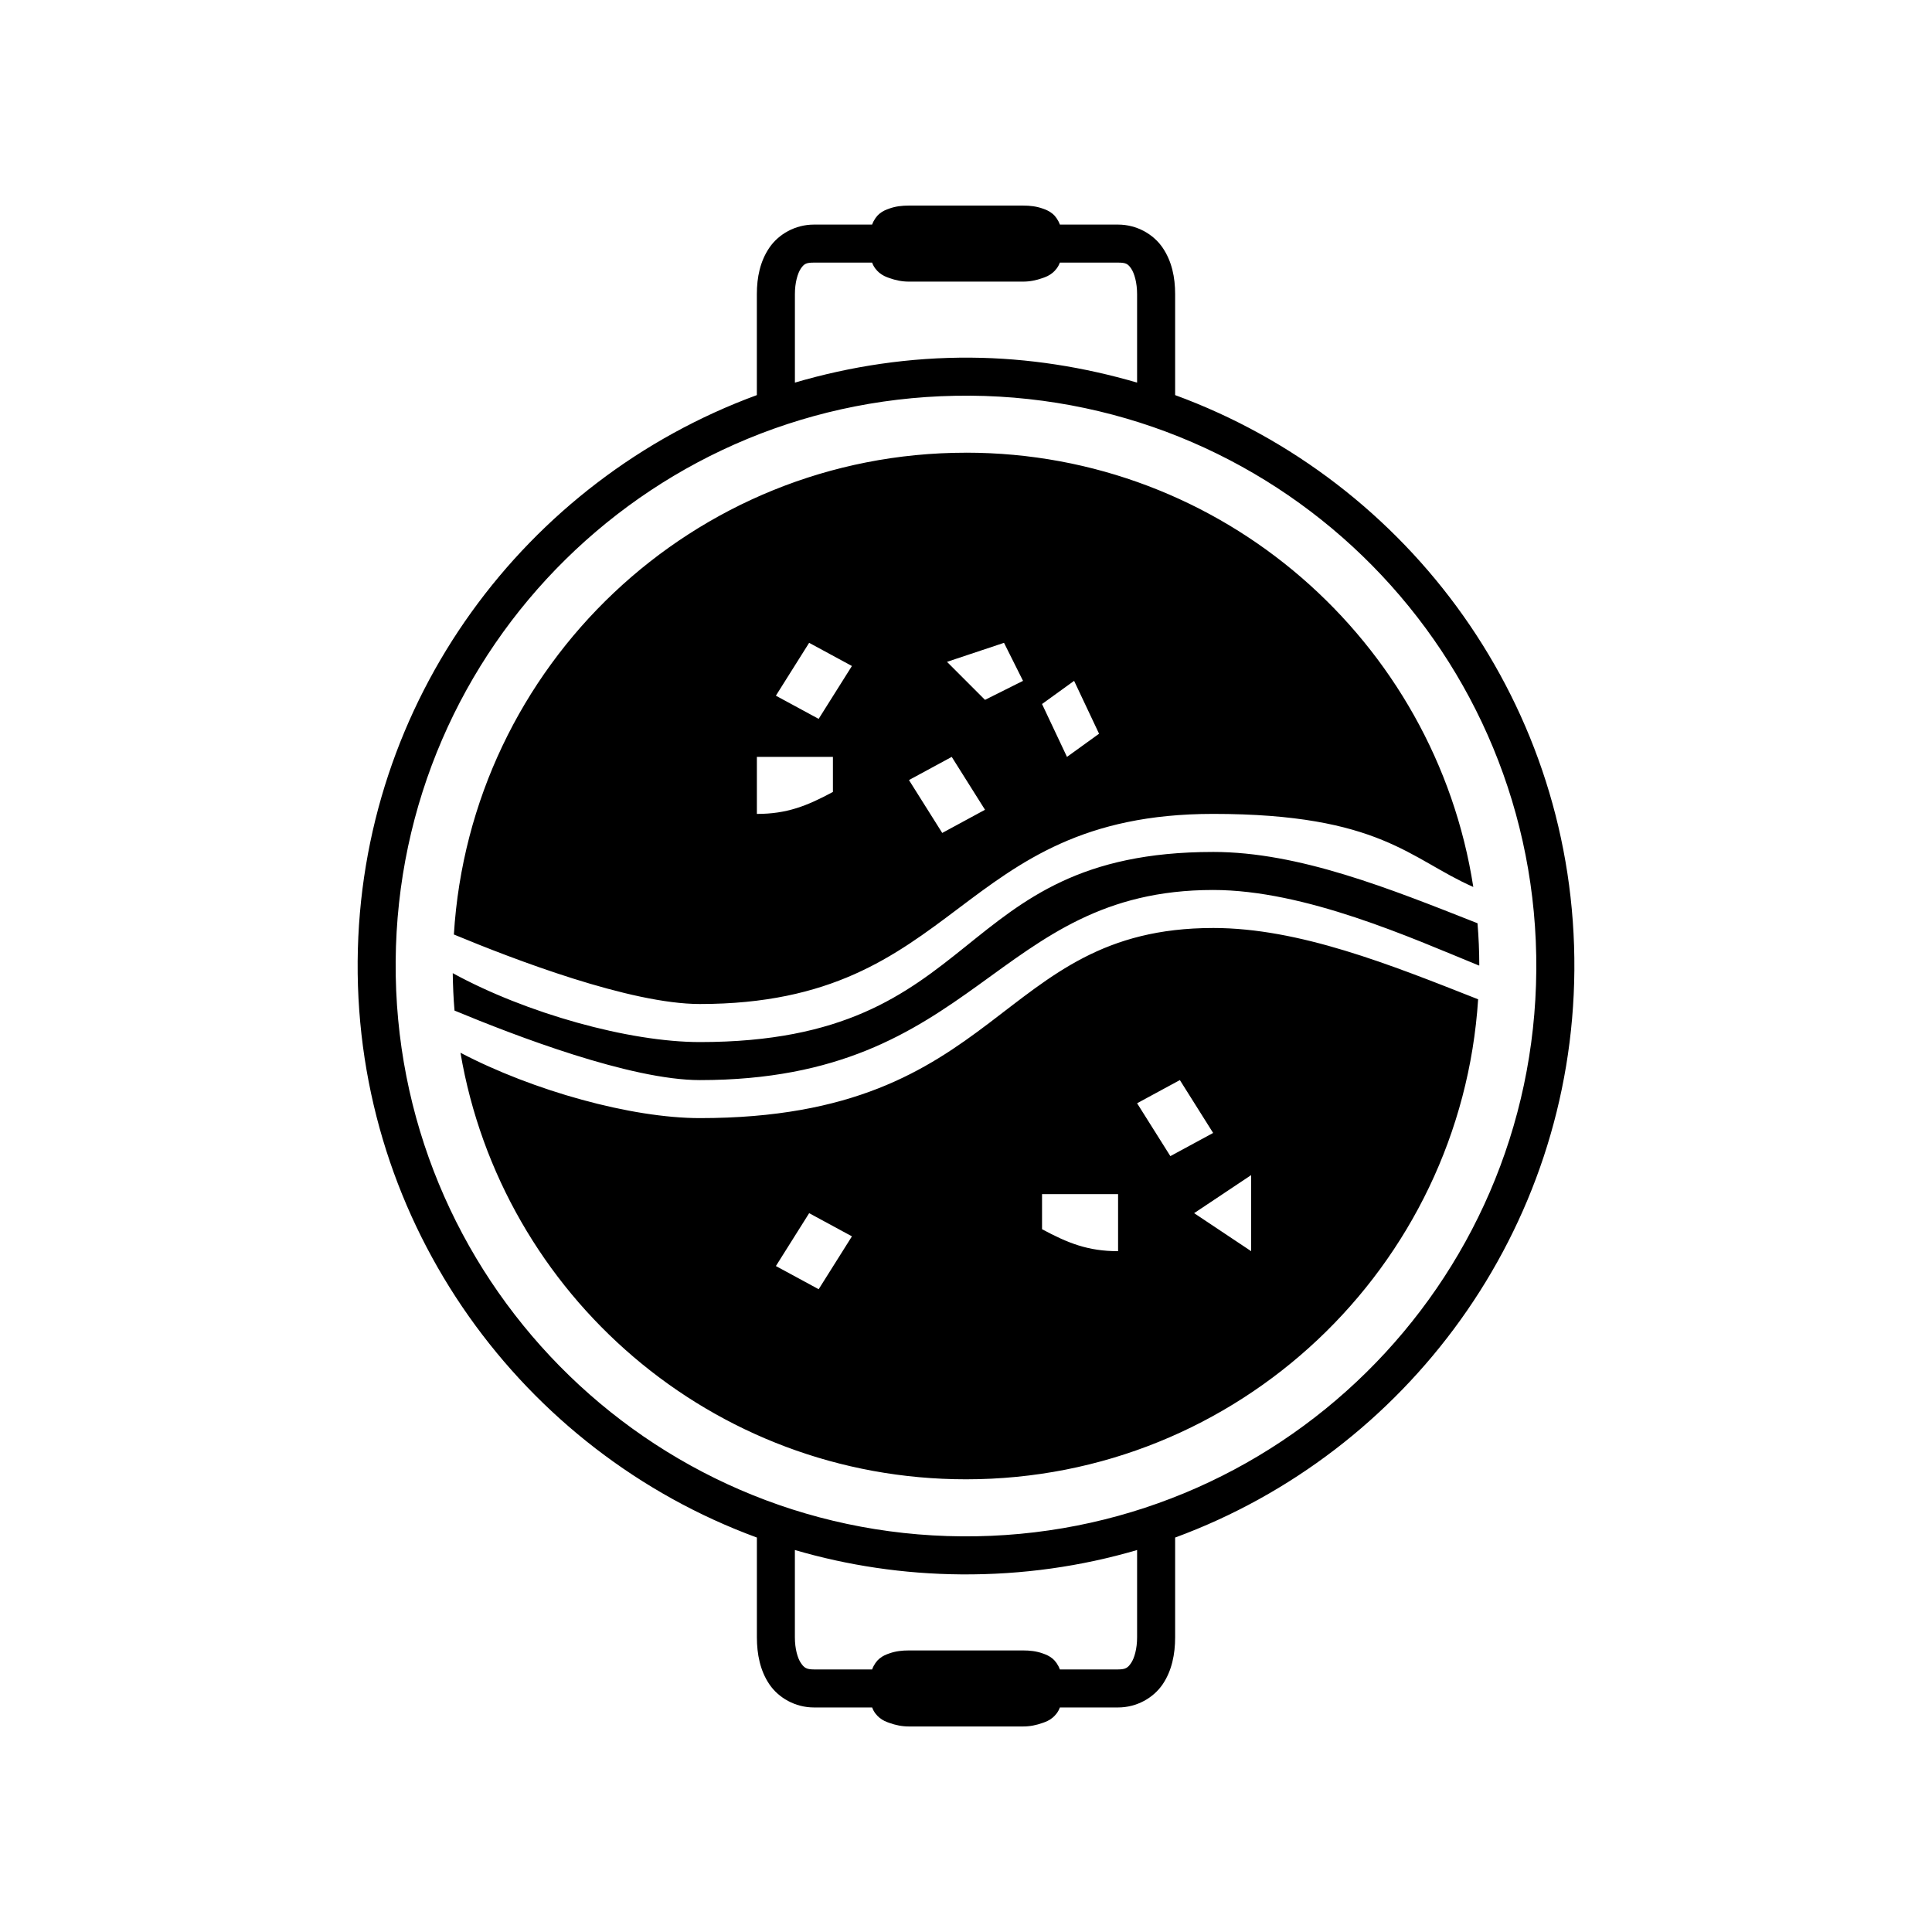 <?xml version="1.0" encoding="UTF-8"?>
<!-- Uploaded to: ICON Repo, www.iconrepo.com, Generator: ICON Repo Mixer Tools -->
<svg fill="#000000" width="800px" height="800px" version="1.1" viewBox="144 144 512 512" xmlns="http://www.w3.org/2000/svg">
 <path d="m384.88 198.48c-1.871 0-3.523 0.195-5.195 0.789-0.836 0.297-1.727 0.621-2.676 1.418-0.652 0.547-1.453 1.602-1.891 2.832h-15.43c-4.93 0-9.363 2.535-11.809 6.141-2.445 3.606-3.305 7.859-3.305 12.281v26.766c-61.242 22.48-105.28 80.996-105.79 150.04-0.523 69.918 43.691 129.92 105.8 152.72v26.449c0 4.422 0.859 8.832 3.305 12.438 2.445 3.606 6.875 6.141 11.809 6.141h15.43c0.434 1.23 1.238 2.129 1.891 2.676 0.949 0.797 1.84 1.121 2.676 1.418 1.672 0.594 3.324 0.945 5.195 0.945h30.227c1.871 0 3.523-0.352 5.195-0.945 0.836-0.297 1.727-0.621 2.676-1.418 0.652-0.547 1.453-1.445 1.891-2.676h15.43c4.93 0 9.363-2.531 11.809-6.141 2.445-3.606 3.305-8.016 3.305-12.438v-26.449c61.246-22.531 105.28-81.32 105.8-150.36 0.523-69.918-43.691-129.64-105.8-152.4v-26.766c0-4.422-0.859-8.672-3.305-12.281-2.445-3.606-6.875-6.141-11.809-6.141h-15.43c-0.434-1.23-1.238-2.289-1.891-2.832-0.949-0.793-1.84-1.121-2.676-1.418-1.672-0.59-3.324-0.789-5.195-0.789h-30.227zm-25.191 15.113h15.43c0.434 1.23 1.238 2.129 1.891 2.676 0.949 0.793 1.84 1.121 2.676 1.418 1.672 0.59 3.324 0.945 5.195 0.945h30.227c1.871 0 3.523-0.355 5.195-0.945 0.836-0.297 1.727-0.621 2.676-1.418 0.652-0.547 1.453-1.445 1.891-2.676h15.43c2.047 0 2.617 0.324 3.465 1.574 0.848 1.25 1.574 3.746 1.574 6.769v23.457c-13.988-4.086-28.789-6.496-44.082-6.613-16.176-0.121-31.828 2.281-46.602 6.613v-23.457c0-3.023 0.727-5.519 1.574-6.769 0.848-1.25 1.418-1.574 3.465-1.574zm41.406 35.266c83.527 0.625 150.66 68.719 150.04 152.25-0.625 83.523-68.711 150.66-152.24 150.04-83.531-0.625-150.66-68.875-150.04-152.4 0.625-83.527 68.711-150.51 152.24-149.88zm-1.102 15.113c-72.297 0-131.36 56.48-135.71 127.68 15.91 6.606 46.715 18.422 65.18 18.422 69.488 0 67.41-50.383 136.02-50.383 44.375 0 52.203 12.012 68.957 19.363-10.098-65.152-66.469-115.09-134.45-115.09zm-41.562 50.383 11.336 6.141-8.816 14.012-11.336-6.141zm51.641 0 5.039 10.078-10.074 5.039-10.074-10.078 15.113-5.039zm18.578 10.078 6.613 14.012-8.5 6.141-6.613-14.012zm-84.07 20.152h20.152v9.289c-6.93 3.734-12.238 5.824-20.152 5.824zm51.641 0 8.816 14.012-11.336 6.141-8.816-14.012zm69.273 25.191c-70.285 0-59.77 50.383-136.02 50.383-18.812 0-46.109-7.644-65.492-18.262 0.051 3.344 0.184 6.621 0.473 9.918 15.941 6.617 46.602 18.422 65.02 18.422 73.742 0 77.777-50.383 136.02-50.383 24.387 0 52.574 12.719 70.375 19.996h0.156c-0.004-3.781-0.164-7.473-0.473-11.18-23.309-9.191-47.297-18.895-70.059-18.895zm0 20.152c-57.953 0-55.043 50.383-136.02 50.383-18.184 0-44.219-7.254-63.445-17.32 10.918 64.188 66.684 113.04 133.98 113.04 72.137 0 131.13-56.23 135.71-127.21-23.352-9.207-47.41-18.895-70.215-18.895zm-8.816 40.305 8.816 14.012-11.336 6.141-8.816-14.012zm18.891 25.191v20.152l-15.113-10.078 15.113-10.078zm-55.418 5.039h20.152v15.113c-7.914 0-13.223-2.094-20.152-5.824zm-61.715 5.039 11.336 6.141-8.816 14.012-11.336-6.141zm-3.777 89.27c13.988 4.094 28.789 6.34 44.082 6.457 16.176 0.121 31.828-2.117 46.602-6.457v23.145c0 3.023-0.727 5.519-1.574 6.769s-1.418 1.73-3.465 1.73h-15.43c-0.434-1.23-1.238-2.289-1.891-2.832-0.949-0.793-1.84-1.121-2.676-1.418-1.672-0.59-3.324-0.785-5.195-0.785h-30.227c-1.871 0-3.523 0.195-5.195 0.785-0.836 0.297-1.727 0.621-2.676 1.418-0.652 0.547-1.453 1.602-1.891 2.832h-15.43c-2.047 0-2.617-0.484-3.465-1.73-0.848-1.25-1.574-3.746-1.574-6.769v-23.145z"/>
</svg>